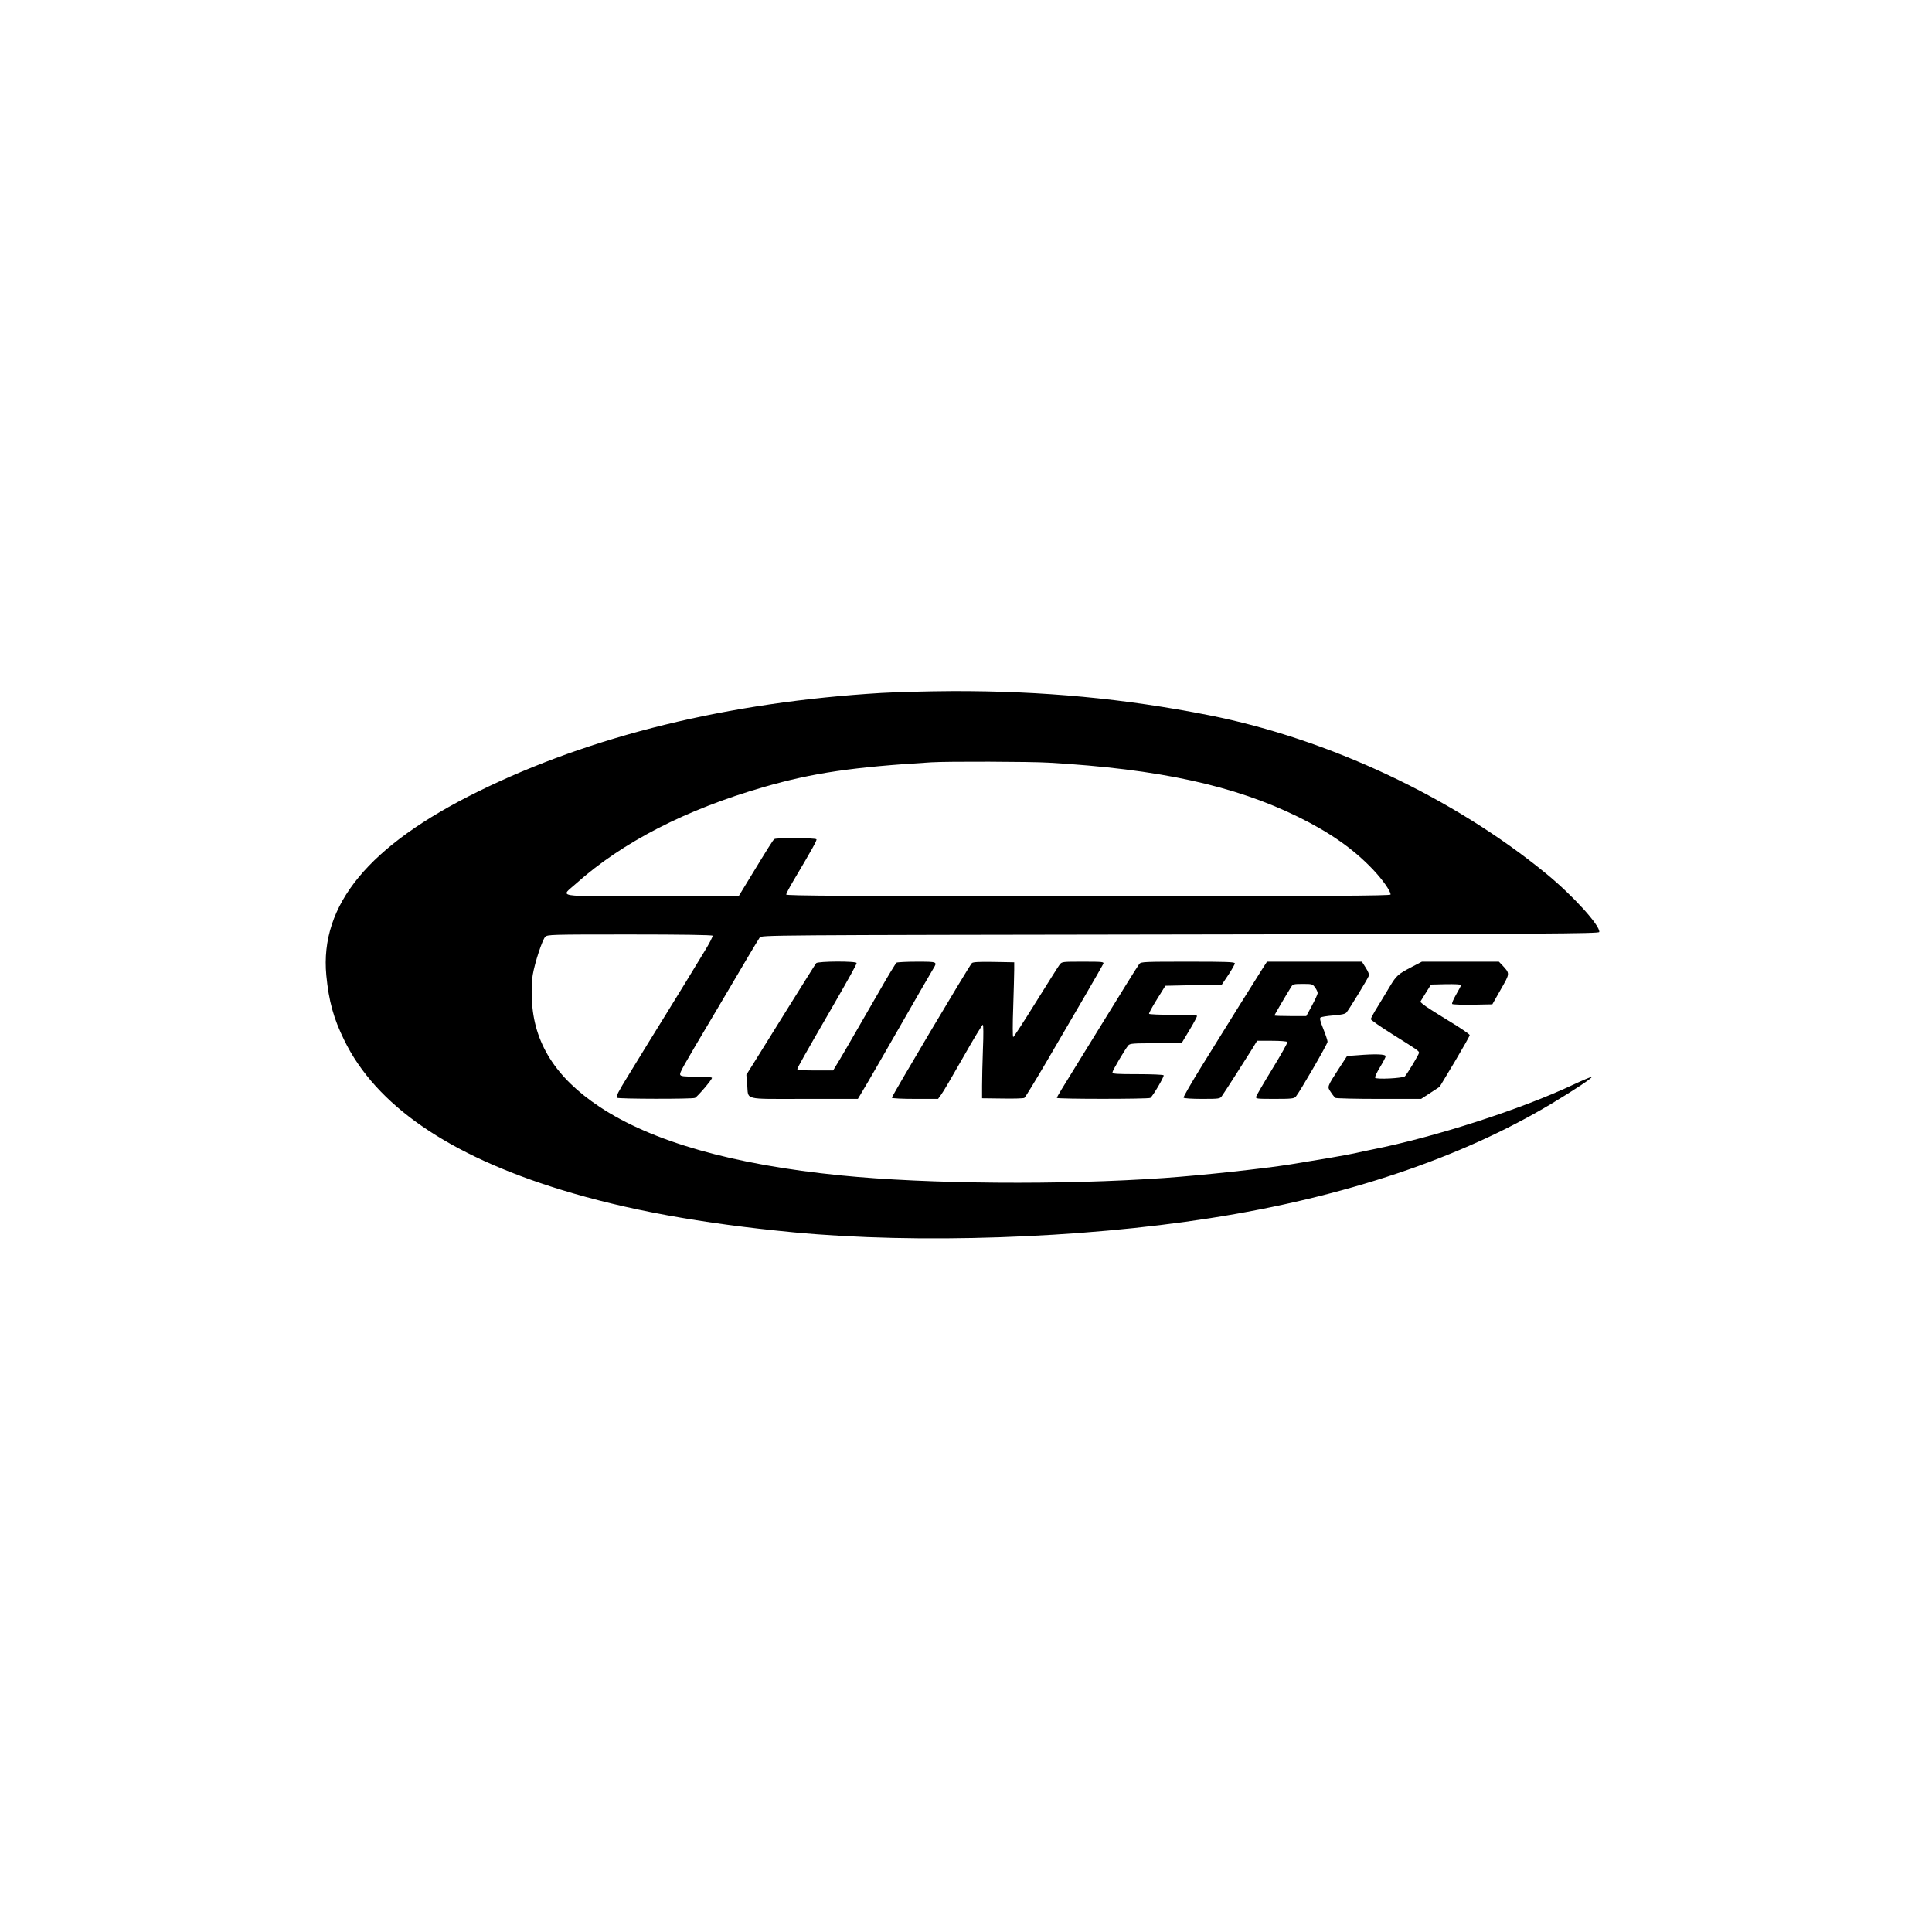 <?xml version="1.0" encoding="UTF-8" standalone="no"?> <svg xmlns="http://www.w3.org/2000/svg" version="1.0" width="1563pt" height="1563pt" viewBox="0 0 1563 1563" preserveAspectRatio="xMidYMid meet"><g transform="translate(0,1563) scale(0.1,-0.1)" fill="#000000" stroke="none"><path d="M7130 10024 c-1236 -74 -2348 -346 -3265 -799 -882 -435 -1279 -916 -1225 -1486 20 -207 58 -347 145 -524 256 -525 841 -929 1750 -1209 530 -163 1133 -274 1890 -346 997 -94 2313 -50 3365 115 1084 169 2030 487 2763 927 186 112 331 208 323 215 -3 3 -67 -24 -144 -60 -425 -201 -1122 -426 -1632 -527 -25 -5 -88 -18 -140 -30 -81 -17 -254 -47 -520 -90 -221 -35 -709 -88 -1020 -110 -828 -58 -1912 -50 -2620 21 -870 87 -1526 273 -1951 556 -354 235 -532 517 -546 867 -4 82 -1 155 7 200 17 100 78 284 101 307 18 18 41 19 683 19 432 0 667 -4 671 -10 3 -5 -26 -63 -66 -127 -40 -65 -109 -179 -154 -253 -45 -74 -117 -191 -160 -260 -43 -69 -102 -165 -133 -215 -30 -49 -104 -170 -165 -269 -86 -139 -107 -180 -96 -187 16 -10 606 -11 631 -1 19 8 138 147 138 162 0 6 -48 10 -125 10 -104 0 -127 3 -132 15 -6 17 11 47 292 520 98 165 213 361 257 435 44 74 86 144 94 155 15 20 29 20 3402 25 3000 4 3387 7 3390 20 9 50 -214 296 -428 471 -754 618 -1761 1091 -2730 1283 -683 135 -1345 197 -2074 195 -198 -1 -458 -8 -576 -15z m1355 -564 c894 -52 1502 -185 2020 -440 256 -126 445 -259 601 -423 78 -82 144 -175 144 -204 0 -10 -496 -13 -2445 -13 -1949 0 -2445 3 -2445 13 0 6 25 55 56 107 162 273 194 332 189 340 -7 12 -325 13 -340 2 -11 -7 -46 -63 -208 -329 l-81 -133 -703 0 c-809 0 -739 -12 -611 103 372 333 889 599 1518 780 394 114 721 162 1355 200 130 8 799 6 950 -3z"></path><path d="M6603 7838 c-6 -7 -104 -164 -219 -348 -114 -184 -239 -384 -277 -445 l-69 -110 7 -80 c11 -128 -40 -115 460 -115 l435 0 23 38 c13 20 94 159 179 307 277 483 388 675 408 708 35 57 34 57 -132 57 -84 0 -158 -4 -165 -8 -6 -4 -71 -110 -143 -237 -225 -391 -322 -558 -347 -597 l-23 -38 -145 0 c-97 0 -145 4 -145 11 0 9 61 118 273 484 151 262 207 363 207 374 0 17 -314 15 -327 -1z"></path><path d="M7862 7838 c-34 -42 -651 -1081 -647 -1089 4 -5 87 -9 190 -9 l184 0 24 33 c14 17 93 152 177 300 83 147 156 267 161 267 5 0 6 -81 1 -197 -4 -109 -7 -243 -7 -298 l0 -100 165 -2 c91 -2 171 1 177 5 7 4 86 134 176 287 90 154 229 393 310 531 80 138 149 258 153 267 6 16 -9 17 -164 17 -167 0 -171 0 -189 -23 -10 -13 -97 -151 -193 -305 -96 -155 -179 -282 -183 -282 -5 0 -5 109 0 243 4 133 8 269 8 302 l0 60 -166 3 c-125 2 -169 -1 -177 -10z"></path><path d="M9218 7833 c-8 -10 -59 -90 -113 -178 -129 -209 -252 -408 -355 -575 -161 -260 -200 -324 -200 -332 0 -10 741 -10 756 0 19 12 114 173 108 183 -3 5 -97 9 -210 9 -174 0 -204 2 -204 15 0 15 100 184 128 218 14 15 37 17 223 17 l208 0 64 107 c36 59 63 111 61 115 -3 5 -90 8 -194 8 -104 0 -191 4 -194 8 -3 4 26 57 64 118 l68 109 229 5 228 5 53 79 c28 43 52 85 52 92 0 12 -66 14 -378 14 -348 0 -380 -1 -394 -17z"></path><path d="M10207 7783 c-24 -38 -108 -171 -187 -298 -78 -126 -212 -342 -297 -478 -84 -136 -151 -252 -148 -257 4 -6 68 -10 150 -10 138 0 145 1 160 23 18 24 186 287 248 386 l37 61 119 0 c66 0 122 -4 126 -10 3 -5 -51 -102 -121 -216 -70 -114 -129 -216 -132 -226 -4 -17 5 -18 150 -18 135 0 157 2 171 18 29 33 257 426 257 444 0 10 -15 56 -34 103 -25 62 -31 87 -23 93 7 6 53 13 104 17 66 5 96 12 106 24 19 21 171 270 180 295 5 13 -3 34 -24 67 l-31 49 -384 0 -384 0 -43 -67z m432 -142 c12 -16 21 -36 21 -45 0 -9 -21 -54 -46 -101 l-46 -85 -129 0 c-71 0 -129 2 -129 5 0 3 90 158 137 233 12 20 21 22 93 22 75 0 79 -1 99 -29z"></path><path d="M11424 7809 c-116 -61 -126 -70 -181 -161 -27 -46 -73 -121 -101 -167 -29 -46 -52 -90 -52 -96 0 -7 78 -61 173 -121 211 -132 216 -136 217 -151 0 -12 -92 -166 -114 -190 -15 -16 -232 -27 -241 -12 -4 5 14 44 39 85 25 41 46 81 46 89 0 17 -81 20 -229 8 l-83 -6 -64 -98 c-100 -155 -98 -150 -67 -195 14 -22 31 -42 37 -46 6 -4 165 -8 352 -8 l341 0 75 49 75 49 122 203 c66 111 121 208 121 215 0 7 -79 61 -177 120 -97 59 -187 117 -199 128 l-24 21 43 70 44 70 121 3 c70 1 122 -1 122 -7 0 -5 -18 -39 -40 -77 -22 -38 -36 -72 -32 -76 5 -5 80 -7 167 -6 l158 3 68 120 c76 133 76 128 11 198 l-26 27 -311 0 -312 0 -79 -41z"></path></g></svg> 